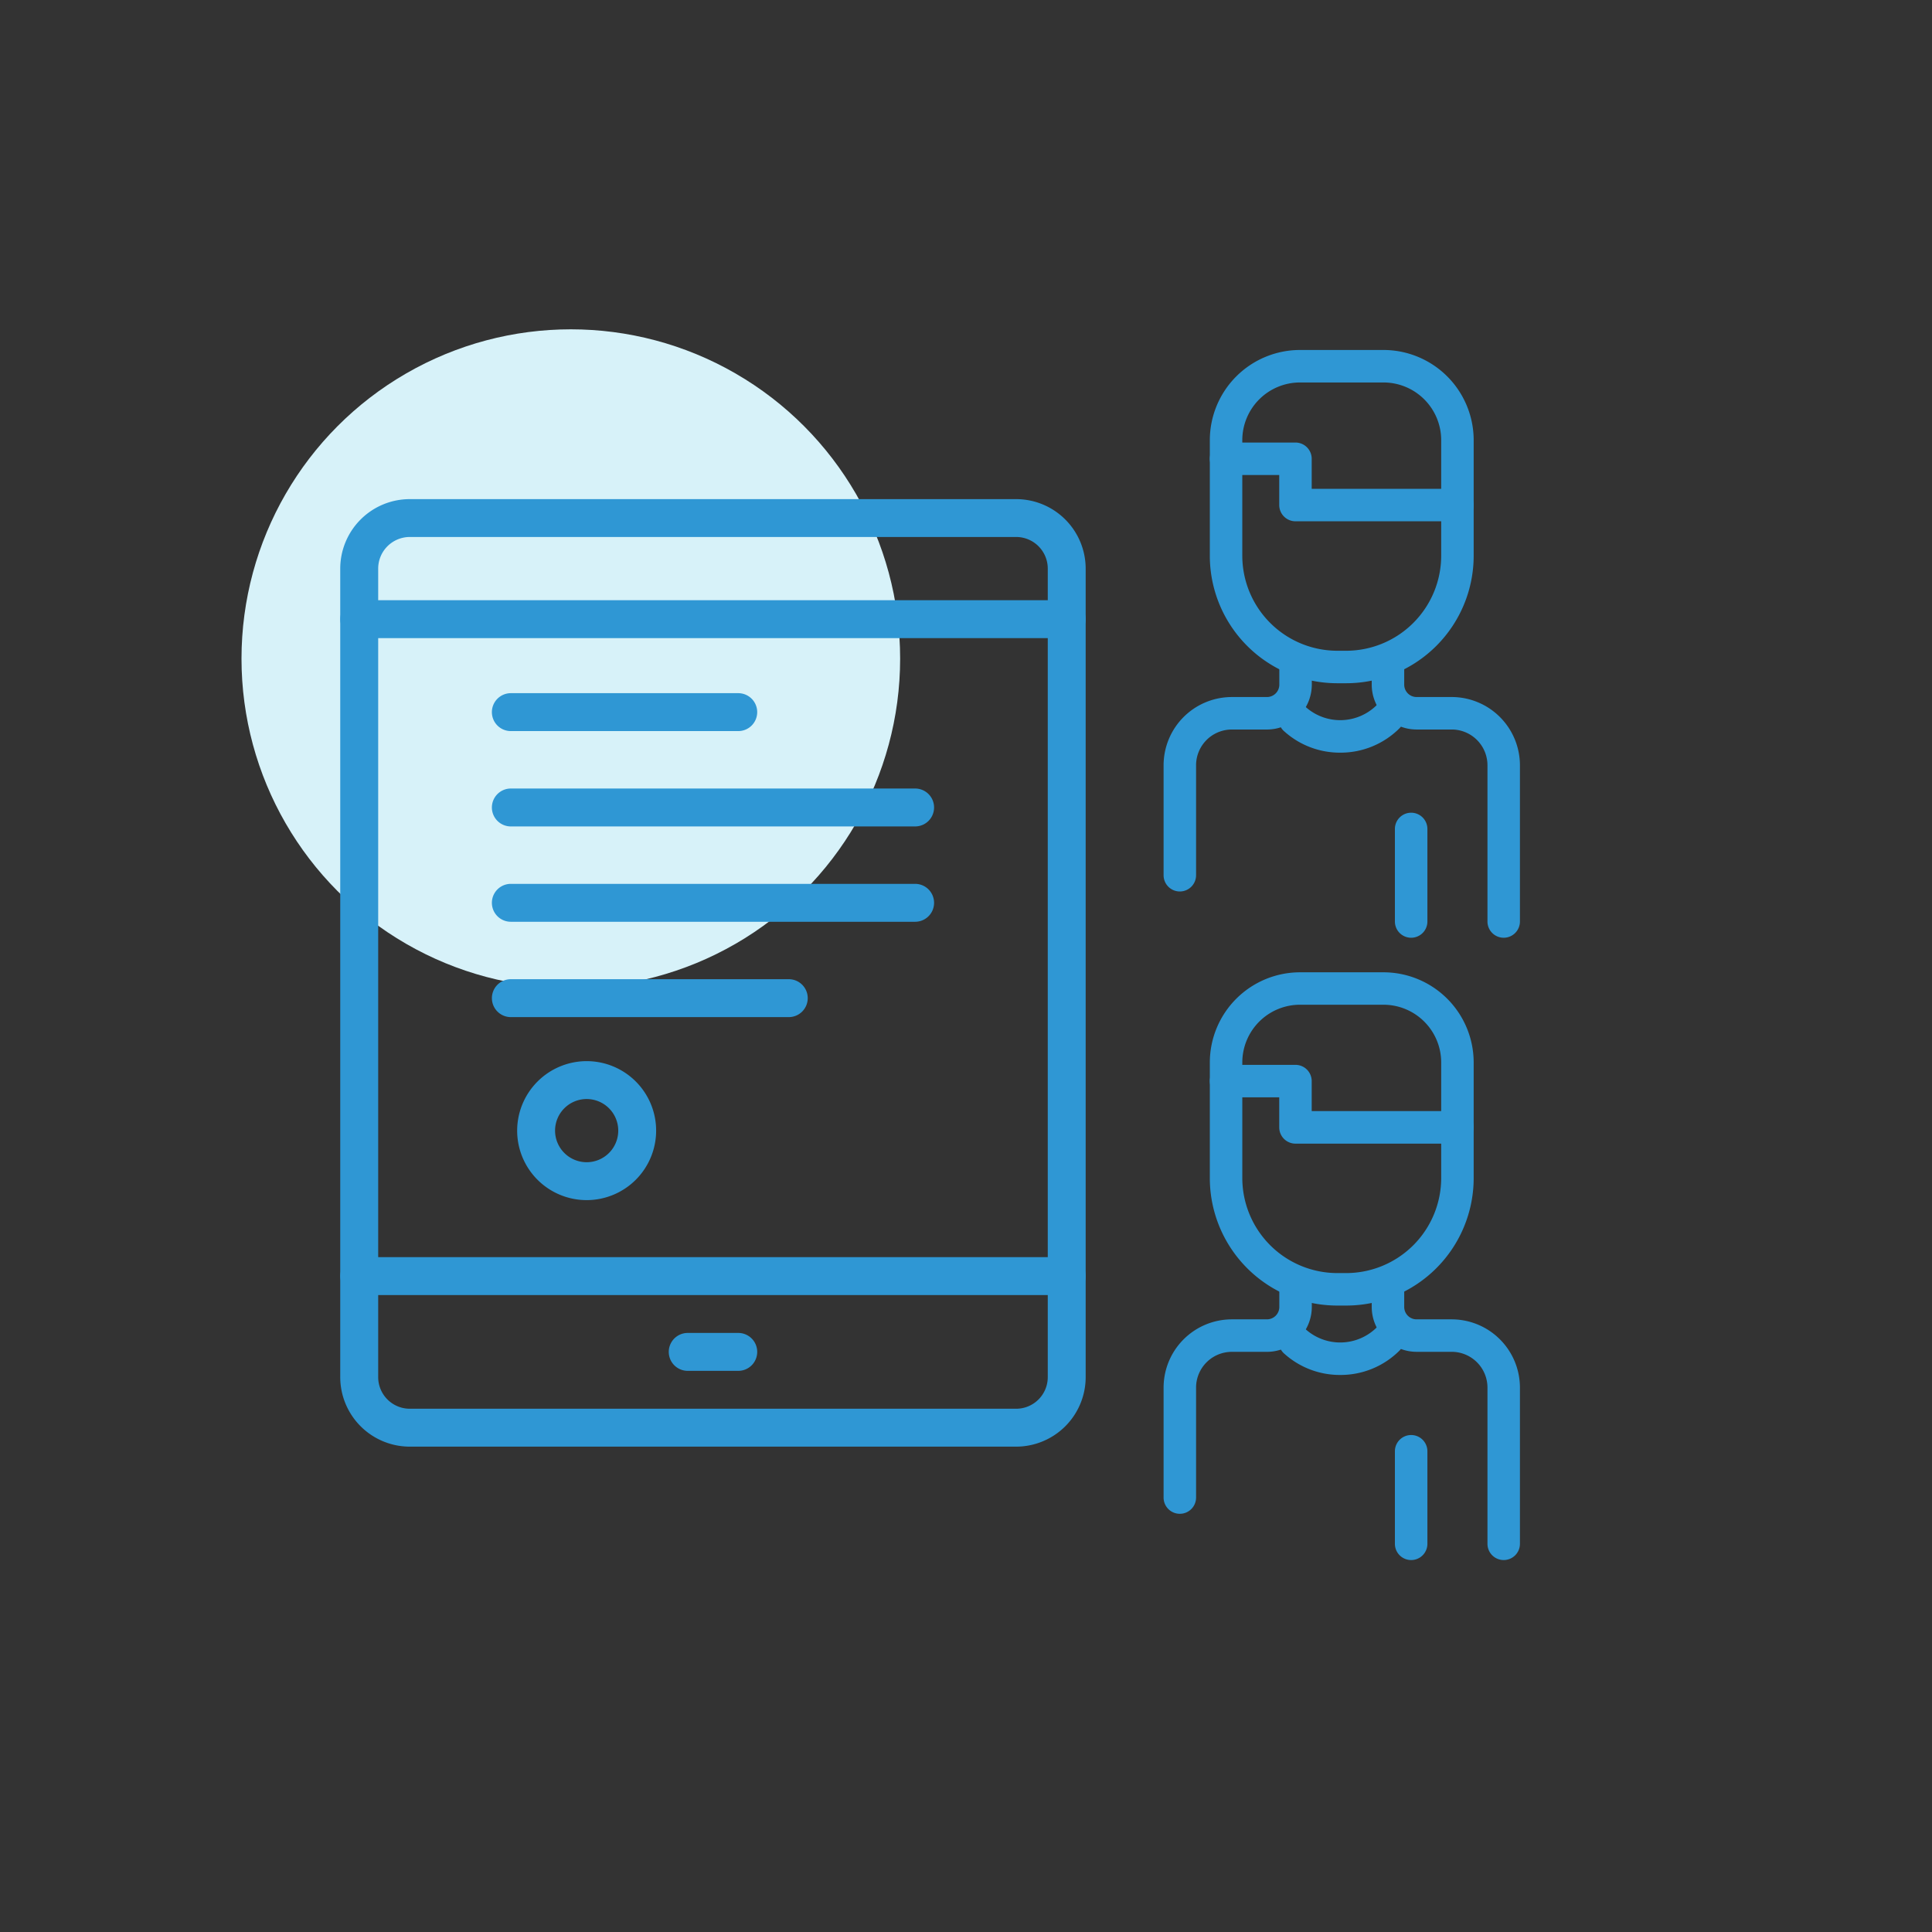 <svg xmlns="http://www.w3.org/2000/svg" xmlns:xlink="http://www.w3.org/1999/xlink" width="176" height="176" viewBox="0 0 176 176">
  <rect x="0" y="0" width="176" height="176" fill="#333333" stroke="none"/>
  <defs>
    <clipPath id="clip-path">
      <rect id="長方形_7031" data-name="長方形 7031" width="107.463" height="110.236" transform="translate(0 0)" fill="none" stroke="#2f97d4" stroke-width="1"/>
    </clipPath>
  </defs>
  <g id="teacher_fun_05" transform="translate(-1024 -3388)">
    <rect id="長方形_7250" data-name="長方形 7250" width="176" height="176" transform="translate(1024 3388)" fill="none"/>
    <circle id="楕円形_67" data-name="楕円形 67" cx="30" cy="30" r="30" transform="translate(1046 3418)" fill="#d7f2f9"/>
    <g id="グループ_6103" data-name="グループ 6103" transform="translate(1055 3419.882)">
      <g id="グループ_6095" data-name="グループ 6095" clip-path="url(#clip-path)">
        <path id="線_441" data-name="線 441" d="M0,9.91A1.479,1.479,0,0,1-1.48,8.431V0A1.479,1.479,0,0,1,0-1.48,1.479,1.479,0,0,1,1.48,0V8.431A1.479,1.479,0,0,1,0,9.91Z" transform="translate(97.552 100.325)" fill="#2f97d4"/>
        <path id="パス_15224" data-name="パス 15224" d="M105.983,110.235a1.48,1.48,0,0,1-1.479-1.479V94.522a3.26,3.26,0,0,0-3.257-3.257h-3.2a4.09,4.09,0,0,1-4.086-4.086V85.571a1.479,1.479,0,0,1,2.959,0V87.18a1.128,1.128,0,0,0,1.127,1.127h3.2a6.223,6.223,0,0,1,6.215,6.215v14.234A1.48,1.48,0,0,1,105.983,110.235Z" fill="#2f97d4"/>
        <path id="パス_15225" data-name="パス 15225" d="M76.475,106.021A1.479,1.479,0,0,1,75,104.541V94.522a6.222,6.222,0,0,1,6.215-6.215h3.2a1.129,1.129,0,0,0,1.128-1.128V85.571a1.479,1.479,0,0,1,2.959,0V87.18a4.091,4.091,0,0,1-4.087,4.087h-3.2a3.259,3.259,0,0,0-3.256,3.256v10.019A1.48,1.48,0,0,1,76.475,106.021Z" fill="#2f97d4"/>
        <path id="パス_15226" data-name="パス 15226" d="M87.425,56.692h7.609a8.223,8.223,0,0,1,8.214,8.213V75.434A11.617,11.617,0,0,1,91.631,87.051h-.8A11.616,11.616,0,0,1,79.212,75.434V64.9A8.223,8.223,0,0,1,87.425,56.692Zm4.206,27.4a8.667,8.667,0,0,0,8.658-8.658V64.9a5.26,5.26,0,0,0-5.255-5.254H87.425A5.26,5.26,0,0,0,82.171,64.9V75.434a8.667,8.667,0,0,0,8.658,8.658Z" fill="#2f97d4"/>
        <path id="パス_15227" data-name="パス 15227" d="M101.768,72.3H87.014a1.48,1.48,0,0,1-1.479-1.479V68.082H80.691a1.479,1.479,0,0,1,0-2.959h6.323A1.48,1.48,0,0,1,88.493,66.6v2.735h13.275a1.479,1.479,0,0,1,0,2.959Z" fill="#2f97d4"/>
        <path id="パス_15228" data-name="パス 15228" d="M91.1,93.373a7.559,7.559,0,0,1-5.073-1.911A1.479,1.479,0,1,1,88,89.262a4.719,4.719,0,0,0,6.383-.187A1.48,1.48,0,0,1,96.5,91.143,7.577,7.577,0,0,1,91.1,93.373Z" fill="#2f97d4"/>
        <path id="線_442" data-name="線 442" d="M0,9.91A1.479,1.479,0,0,1-1.48,8.431V0A1.479,1.479,0,0,1,0-1.48,1.479,1.479,0,0,1,1.48,0V8.431A1.479,1.479,0,0,1,0,9.91Z" transform="translate(97.552 43.634)" fill="#2f97d4"/>
        <path id="パス_15229" data-name="パス 15229" d="M105.983,53.544a1.48,1.48,0,0,1-1.479-1.479V37.831a3.26,3.26,0,0,0-3.257-3.257h-3.2a4.09,4.09,0,0,1-4.086-4.086V28.88a1.479,1.479,0,0,1,2.959,0v1.609a1.128,1.128,0,0,0,1.127,1.126h3.2a6.223,6.223,0,0,1,6.215,6.216V52.065A1.48,1.48,0,0,1,105.983,53.544Z" fill="#2f97d4"/>
        <path id="パス_15230" data-name="パス 15230" d="M76.475,49.329A1.479,1.479,0,0,1,75,47.85V37.831a6.222,6.222,0,0,1,6.215-6.215h3.2a1.129,1.129,0,0,0,1.128-1.127V28.88a1.479,1.479,0,0,1,2.959,0v1.609a4.091,4.091,0,0,1-4.087,4.086h-3.2a3.259,3.259,0,0,0-3.256,3.256V47.85A1.48,1.48,0,0,1,76.475,49.329Z" fill="#2f97d4"/>
        <path id="パス_15231" data-name="パス 15231" d="M87.425,0h7.609a8.223,8.223,0,0,1,8.214,8.213V18.743A11.617,11.617,0,0,1,91.631,30.359h-.8A11.616,11.616,0,0,1,79.212,18.743V8.214A8.223,8.223,0,0,1,87.425,0Zm4.206,27.4a8.667,8.667,0,0,0,8.658-8.657V8.214a5.26,5.26,0,0,0-5.255-5.254H87.425a5.26,5.26,0,0,0-5.255,5.254V18.743A8.667,8.667,0,0,0,90.828,27.4Z" fill="#2f97d4"/>
        <path id="パス_15232" data-name="パス 15232" d="M101.768,15.606H87.014a1.48,1.48,0,0,1-1.479-1.479V11.391H80.691a1.479,1.479,0,0,1,0-2.959h6.323a1.48,1.48,0,0,1,1.479,1.479v2.736h13.275a1.479,1.479,0,1,1,0,2.959Z" fill="#2f97d4"/>
        <path id="パス_15233" data-name="パス 15233" d="M91.1,36.683a7.559,7.559,0,0,1-5.073-1.911A1.48,1.48,0,1,1,88,32.571a4.719,4.719,0,0,0,6.383-.187A1.479,1.479,0,1,1,96.5,34.452,7.577,7.577,0,0,1,91.1,36.683Z" fill="#2f97d4"/>
        <path id="長方形_7030" data-name="長方形 7030" d="M4.6-1.727H59.846A6.338,6.338,0,0,1,66.176,4.6V78.259a6.338,6.338,0,0,1-6.33,6.33H4.6a6.338,6.338,0,0,1-6.331-6.33V4.6A6.338,6.338,0,0,1,4.6-1.727ZM59.846,81.136a2.881,2.881,0,0,0,2.877-2.877V4.6a2.881,2.881,0,0,0-2.877-2.878H4.6A2.881,2.881,0,0,0,1.726,4.6V78.259A2.881,2.881,0,0,0,4.6,81.136Z" transform="translate(1.726 15.314)" fill="#2f97d4"/>
        <path id="線_443" data-name="線 443" d="M64.449,1.727H0A1.726,1.726,0,0,1-1.726,0,1.726,1.726,0,0,1,0-1.727H64.449A1.727,1.727,0,0,1,66.175,0,1.727,1.727,0,0,1,64.449,1.727Z" transform="translate(1.726 24.521)" fill="#2f97d4"/>
        <path id="線_444" data-name="線 444" d="M64.449,1.727H0A1.726,1.726,0,0,1-1.726,0,1.726,1.726,0,0,1,0-1.727H64.449A1.727,1.727,0,0,1,66.175,0,1.727,1.727,0,0,1,64.449,1.727Z" transform="translate(1.726 84.366)" fill="#2f97d4"/>
        <path id="線_445" data-name="線 445" d="M4.6,1.727H0A1.726,1.726,0,0,1-1.726,0,1.726,1.726,0,0,1,0-1.727H4.6A1.726,1.726,0,0,1,6.331,0,1.726,1.726,0,0,1,4.6,1.727Z" transform="translate(31.649 91.272)" fill="#2f97d4"/>
        <path id="線_446" data-name="線 446" d="M36.828,1.727H0A1.726,1.726,0,0,1-1.727,0,1.726,1.726,0,0,1,0-1.727H36.828A1.726,1.726,0,0,1,38.555,0,1.726,1.726,0,0,1,36.828,1.727Z" transform="translate(15.537 41.677)" fill="#2f97d4"/>
        <path id="線_447" data-name="線 447" d="M20.716,1.727H0A1.726,1.726,0,0,1-1.727,0,1.726,1.726,0,0,1,0-1.727H20.716A1.726,1.726,0,0,1,22.442,0,1.726,1.726,0,0,1,20.716,1.727Z" transform="translate(15.537 32.991)" fill="#2f97d4"/>
        <path id="線_448" data-name="線 448" d="M36.828,1.727H0A1.726,1.726,0,0,1-1.727,0,1.726,1.726,0,0,1,0-1.727H36.828A1.726,1.726,0,0,1,38.555,0,1.726,1.726,0,0,1,36.828,1.727Z" transform="translate(15.537 50.362)" fill="#2f97d4"/>
        <path id="線_449" data-name="線 449" d="M25.319,1.727H0A1.726,1.726,0,0,1-1.726,0,1.726,1.726,0,0,1,0-1.727H25.319A1.726,1.726,0,0,1,27.045,0,1.726,1.726,0,0,1,25.319,1.727Z" transform="translate(15.537 59.047)" fill="#2f97d4"/>
        <path id="パス_15234" data-name="パス 15234" d="M22.442,64.785a6.33,6.33,0,1,1-6.33,6.33A6.338,6.338,0,0,1,22.442,64.785Zm0,9.208a2.878,2.878,0,1,0-2.877-2.878A2.881,2.881,0,0,0,22.442,73.993Z" fill="#2f97d4"/>
      </g>
    </g>
  </g>
</svg>
